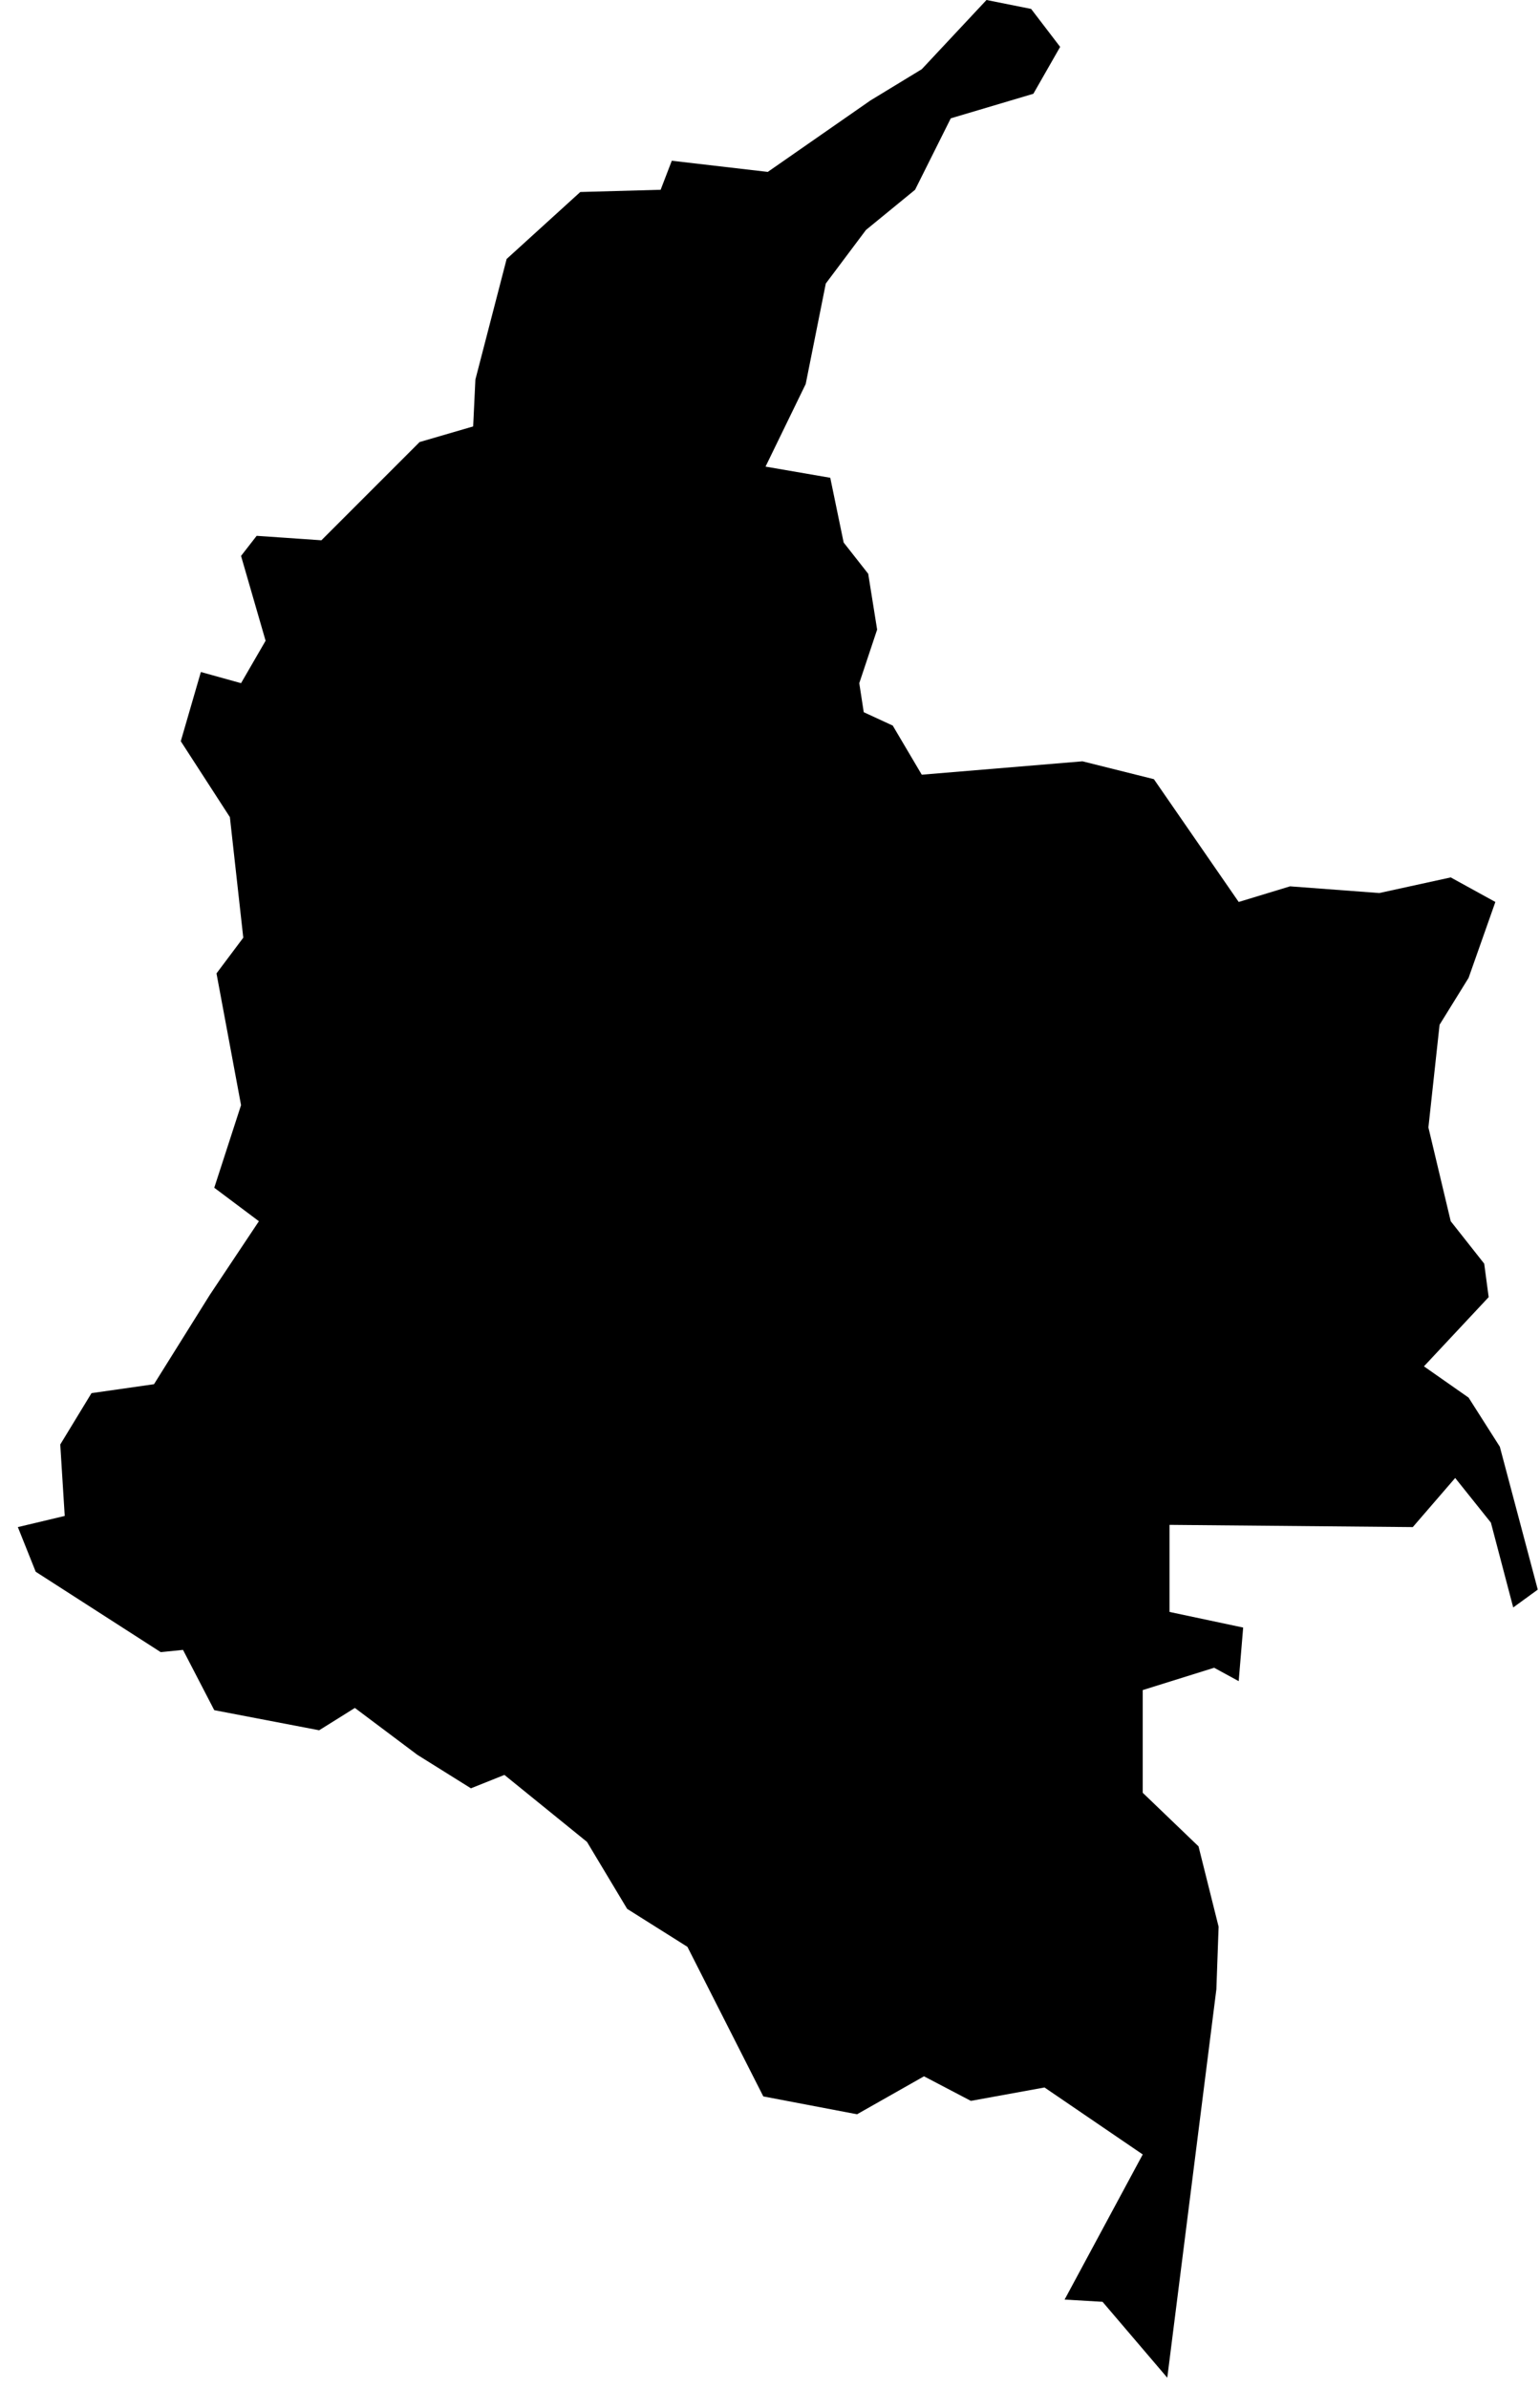 <?xml version="1.0" encoding="UTF-8"?>
<svg width="69px" height="107px" viewBox="0 0 69 107" version="1.1" xmlns="http://www.w3.org/2000/svg" xmlns:xlink="http://www.w3.org/1999/xlink">
    <title>CO</title>
    <g id="Page-1" stroke="none" stroke-width="1" fill="none" fill-rule="evenodd">
        <g id="map-optimized" transform="translate(-521.5, -417.1)" fill="#000000" fill-rule="nonzero">
            <polygon id="CO" points="567.8 421.3 569 419.2 567.7 417.5 565.7 417.1 562.8 420.2 560.5 421.6 555.9 424.8 551.6 424.3 551.1 425.6 547.5 425.7 544.2 428.7 542.8 434.1 542.7 436.2 540.3 436.9 535.9 441.3 533 441.1 532.3 442 533.4 445.8 532.3 447.7 530.5 447.2 529.6 450.3 531.8 453.7 532.4 459.1 531.2 460.7 532.3 466.6 531.1 470.3 533.1 471.8 530.9 475.1 528.4 479.1 525.6 479.5 524.2 481.8 524.4 485 522.3 485.5 523.1 487.5 528.7 491.1 529.7 491 531.1 493.7 535.8 494.6 537.4 493.6 540.2 495.7 542.6 497.2 544.1 496.6 547.8 499.6 549.6 502.6 552.3 504.3 555.7 511 559.9 511.8 562.9 510.1 565 511.2 568.3 510.6 572.7 513.6 569.2 520.1 570.9 520.2 573.8 523.6 576 506.2 576.1 503.4 575.2 499.8 572.7 497.4 572.7 492.8 575.9 491.8 577 492.4 577.2 490 573.9 489.3 573.9 485.4 584.8 485.5 586.7 483.3 588.3 485.3 589.3 489.1 590.4 488.3 588.7 481.9 587.3 479.7 585.3 478.3 588.2 475.2 588 473.7 586.5 471.8 585.5 467.6 586 463 587.3 460.9 588.5 457.5 586.5 456.4 583.3 457.1 579.3 456.8 577 457.5 573.2 452 570 451.2 562.8 451.8 561.5 449.6 560.2 449 560 447.7 560.8 445.3 560.4 442.8 559.3 441.4 558.7 438.5 555.8 438 557.6 434.3 558.5 429.8 560.3 427.4 562.5 425.6 564.1 422.4"></polygon>
        </g>
    </g>
</svg>